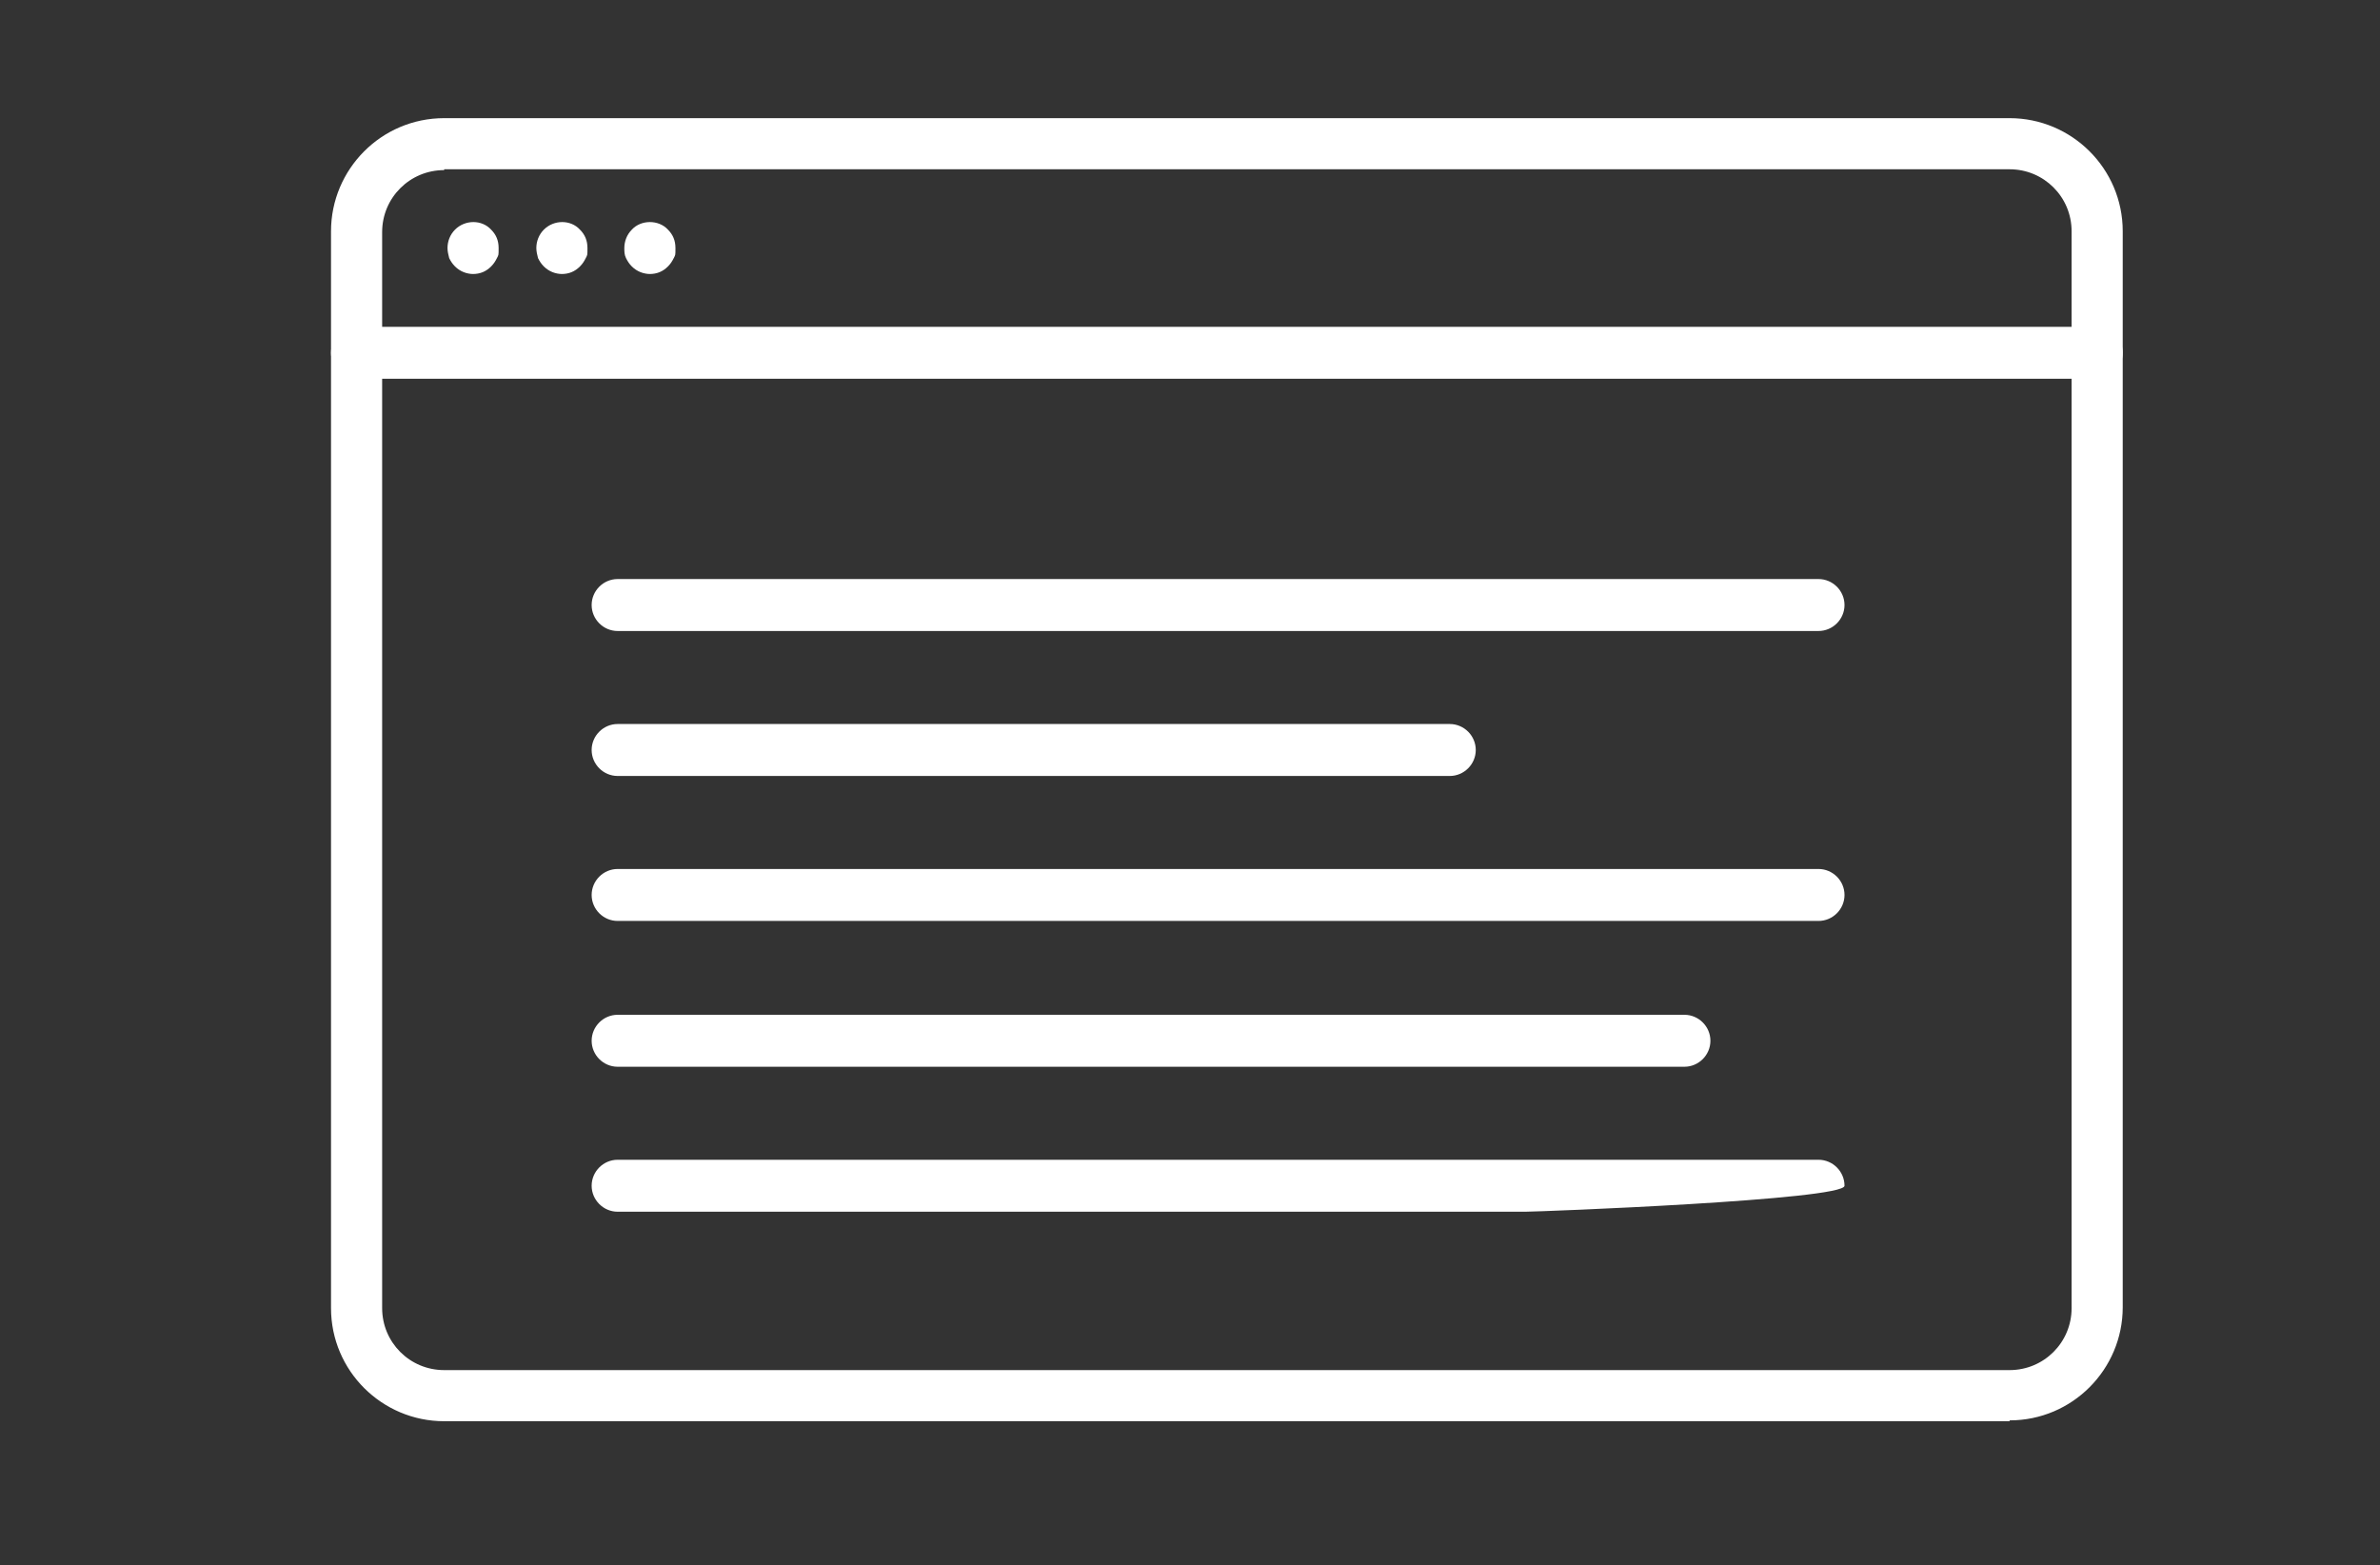<?xml version="1.0" encoding="UTF-8"?>
<svg id="Layer_1" xmlns="http://www.w3.org/2000/svg" version="1.1" viewBox="0 0 284 186.8">
  <rect x="0" y="0" width="284" height="186.8" fill="#333333" stroke="none"/>
  <!-- Generator: Adobe Illustrator 29.5.1, SVG Export Plug-In . SVG Version: 2.1.0 Build 141)  -->
  <defs>
    <style>
      .st0 {
        fill: #fff;
      }
    </style>
  </defs>
  <path class="st0" d="M239.8,169.6H53c-7.4,0-13.5-6-13.5-13.5V27.6c0-7.4,6-13.5,13.5-13.5h186.8c7.4,0,13.5,6,13.5,13.5v128.4c0,7.4-6,13.5-13.5,13.5ZM53,20.3c-4.1,0-7.4,3.3-7.4,7.4v128.4c0,4.1,3.3,7.4,7.4,7.4h186.8c4.1,0,7.4-3.3,7.4-7.4V27.6c0-4.1-3.3-7.4-7.4-7.4H53Z"/>
  <path class="st0" d="M250.2,45.2H42.6c-1.7,0-3.1-1.4-3.1-3.1s1.4-3.1,3.1-3.1h207.6c1.7,0,3.1,1.4,3.1,3.1s-1.4,3.1-3.1,3.1Z"/>
  <path class="st0" d="M56.5,32.7c-.8,0-1.6-.3-2.2-.9-.3-.3-.5-.6-.7-1-.1-.4-.2-.8-.2-1.2,0-.8.3-1.6.9-2.2,1.2-1.2,3.2-1.2,4.3,0,.6.6.9,1.3.9,2.2s0,.8-.2,1.2c-.2.4-.4.7-.7,1-.6.6-1.3.9-2.2.9Z"/>
  <path class="st0" d="M77.6,32.7c-.8,0-1.6-.3-2.2-.9-.3-.3-.5-.6-.7-1-.2-.4-.2-.8-.2-1.2,0-.8.3-1.6.9-2.2,1.1-1.2,3.2-1.2,4.3,0,.6.6.9,1.3.9,2.2s0,.8-.2,1.2c-.2.4-.4.7-.7,1-.6.6-1.3.9-2.2.9Z"/>
  <path class="st0" d="M67.1,32.7c-.8,0-1.6-.3-2.2-.9-.3-.3-.5-.6-.7-1-.1-.4-.2-.8-.2-1.2,0-.8.3-1.6.9-2.2,1.2-1.2,3.2-1.2,4.3,0,.6.6.9,1.3.9,2.2s0,.8-.2,1.2c-.2.4-.4.7-.7,1-.6.6-1.3.9-2.2.9Z"/>
  <path class="st0" d="M217,75.3H73.7c-1.7,0-3.1-1.4-3.1-3.1s1.4-3.1,3.1-3.1h143.3c1.7,0,3.1,1.4,3.1,3.1s-1.4,3.1-3.1,3.1Z"/>
  <path class="st0" d="M217,109.9H73.7c-1.7,0-3.1-1.4-3.1-3.1s1.4-3.1,3.1-3.1h143.3c1.7,0,3.1,1.4,3.1,3.1s-1.4,3.1-3.1,3.1Z"/>
  <path class="st0" d="M173,92.6h-99.3c-1.7,0-3.1-1.4-3.1-3.1s1.4-3.1,3.1-3.1h99.3c1.7,0,3.1,1.4,3.1,3.1s-1.4,3.1-3.1,3.1Z"/>
  <path class="st0" d="M182,144.6h-108.3c-1.7,0-3.1-1.4-3.1-3.1s1.4-3.1,3.1-3.1h143.3c1.7,0,3.1,1.4,3.1,3.1s-36.4,3.1-38.1,3.1Z"/>
  <path class="st0" d="M201,127.3h-127.3c-1.7,0-3.1-1.4-3.1-3.1s1.4-3.1,3.1-3.1h127.3c1.7,0,3.1,1.4,3.1,3.1s-1.4,3.1-3.1,3.1Z"/>
</svg>